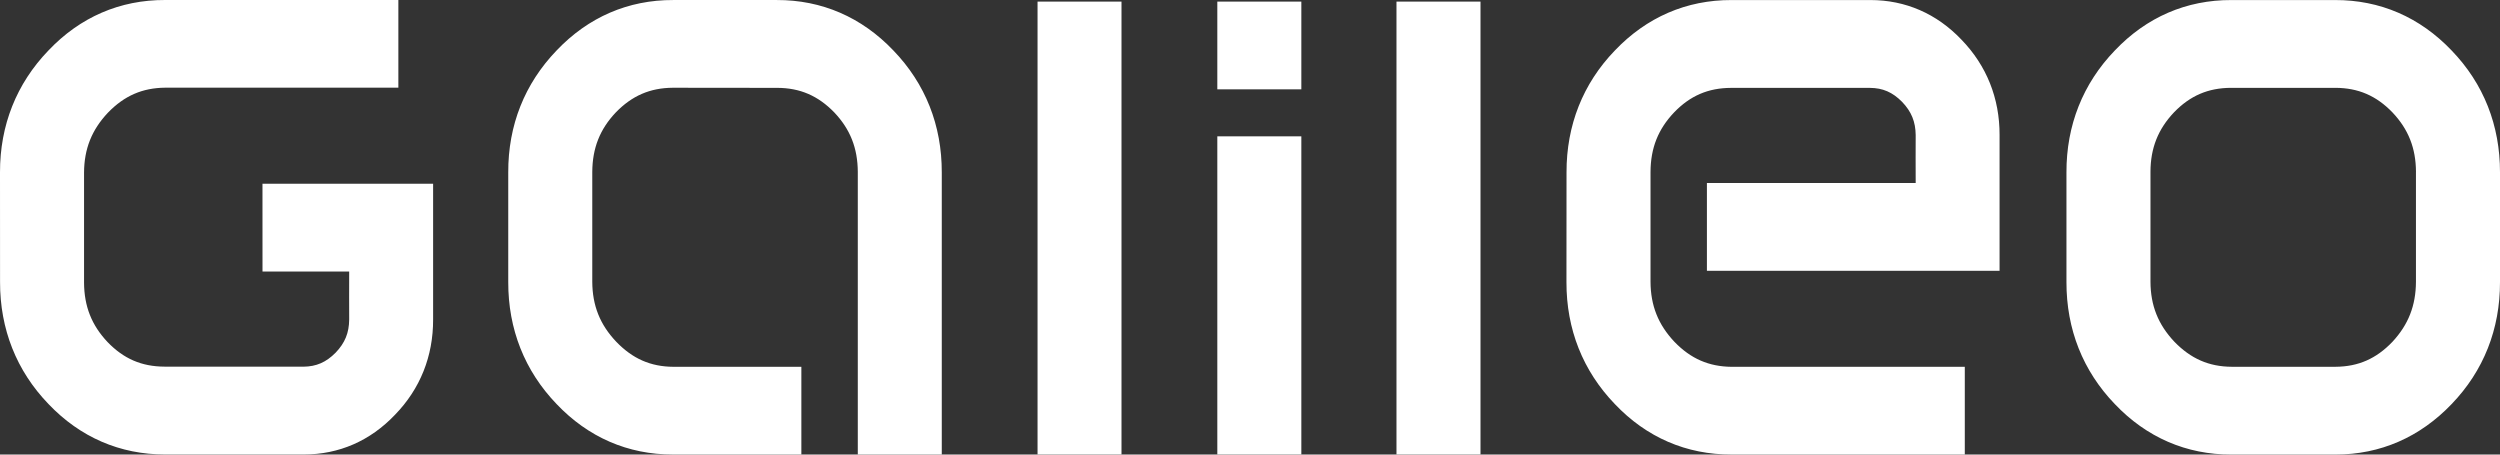 <?xml version="1.0" encoding="UTF-8"?> <svg xmlns="http://www.w3.org/2000/svg" width="110" height="20" viewBox="0 0 110 20" fill="none"><rect x="0" y="0" width="110" height="20" fill="#333333" stroke="none"/> <path d="M39.311 2.223C40.719 3.685 41.443 5.515 41.438 7.587V19.999H37.743V7.561C37.737 6.513 37.408 5.686 36.708 4.946C35.996 4.213 35.202 3.868 34.198 3.866L29.603 3.861C28.601 3.868 27.807 4.213 27.096 4.946C26.395 5.686 26.067 6.514 26.06 7.565V12.403C26.067 13.444 26.398 14.282 27.113 15.035C27.833 15.784 28.627 16.133 29.626 16.139H35.26V19.999H29.626C29.618 19.999 29.609 19.999 29.602 19.999C27.626 19.999 25.881 19.241 24.49 17.778C23.084 16.316 22.358 14.482 22.363 12.409V7.585C22.356 5.512 23.084 3.683 24.49 2.221C25.886 0.753 27.64 -0.005 29.626 0.001H34.175C36.158 -0.004 37.912 0.754 39.311 2.223ZM53.562 3.932H57.259V0.071H53.562V3.932ZM53.562 19.997H57.259V6H53.562V19.997ZM45.652 19.997H49.346V0.071H45.652V19.997ZM61.445 19.997H65.142V0.071H61.445V19.997ZM75.1 11.914H87.981C87.981 11.914 87.981 7.428 87.981 5.938C87.985 4.328 87.412 2.887 86.303 1.744C85.215 0.599 83.837 0.002 82.298 0.002C82.293 0.002 82.287 0.002 82.277 0.002H76.189C74.202 -0.003 72.448 0.759 71.053 2.223C69.645 3.683 68.921 5.517 68.927 7.59L68.924 12.411C68.919 14.484 69.645 16.316 71.053 17.779C72.447 19.247 74.202 20.005 76.189 19.999H86.451V16.14H76.19C75.194 16.13 74.395 15.787 73.673 15.038C72.962 14.283 72.629 13.447 72.623 12.403V7.562C72.629 6.513 72.956 5.688 73.659 4.947C74.366 4.213 75.158 3.871 76.164 3.867H82.28C82.839 3.871 83.271 4.055 83.692 4.482C84.104 4.911 84.283 5.357 84.29 5.94C84.29 6.431 84.283 7.416 84.29 8.051H75.104V11.914H75.1V11.914ZM110 7.586V12.41C110.003 14.485 109.28 16.315 107.872 17.779C106.478 19.238 104.733 20 102.764 20C102.754 20 102.746 20 102.739 20H98.184C96.202 20.007 94.446 19.245 93.052 17.779C91.645 16.317 90.92 14.485 90.924 12.41V7.586C90.918 5.517 91.645 3.683 93.052 2.222C94.447 0.754 96.202 -0.004 98.184 0.002H102.739C104.721 -0.003 106.474 0.754 107.872 2.222C109.281 3.683 110.003 5.516 110 7.586ZM106.303 7.563C106.298 6.517 105.969 5.686 105.266 4.944C104.556 4.21 103.761 3.868 102.759 3.865H98.166C97.159 3.868 96.365 4.211 95.659 4.94C94.954 5.685 94.624 6.513 94.621 7.563V12.398C94.626 13.445 94.959 14.28 95.672 15.036C96.395 15.782 97.192 16.132 98.193 16.138H102.765C103.765 16.132 104.556 15.783 105.266 15.041C105.968 14.285 106.297 13.448 106.302 12.398V7.563H106.303ZM11.549 8.083H19.057C19.057 8.083 19.057 12.569 19.057 14.059C19.062 15.671 18.488 17.112 17.38 18.25C16.291 19.397 14.914 19.997 13.374 19.997C13.369 19.997 13.363 19.997 13.355 19.997H7.266C5.281 19.999 3.526 19.24 2.131 17.775C0.725 16.314 -0.002 14.481 0.002 12.406L1.05949e-05 7.583C-0.003 5.51 0.725 3.681 2.131 2.221C3.526 0.751 5.281 -0.006 7.266 3.72291e-05H17.528V3.858H7.266C6.267 3.867 5.471 4.212 4.749 4.958C4.035 5.716 3.704 6.549 3.698 7.596V12.433C3.704 13.481 4.032 14.31 4.734 15.052C5.441 15.786 6.233 16.128 7.237 16.132L13.355 16.134C13.915 16.128 14.346 15.944 14.768 15.517C15.181 15.086 15.359 14.643 15.364 14.059C15.364 13.566 15.358 12.584 15.364 11.947H11.55L11.549 8.083Z" fill="white"></path> </svg> 